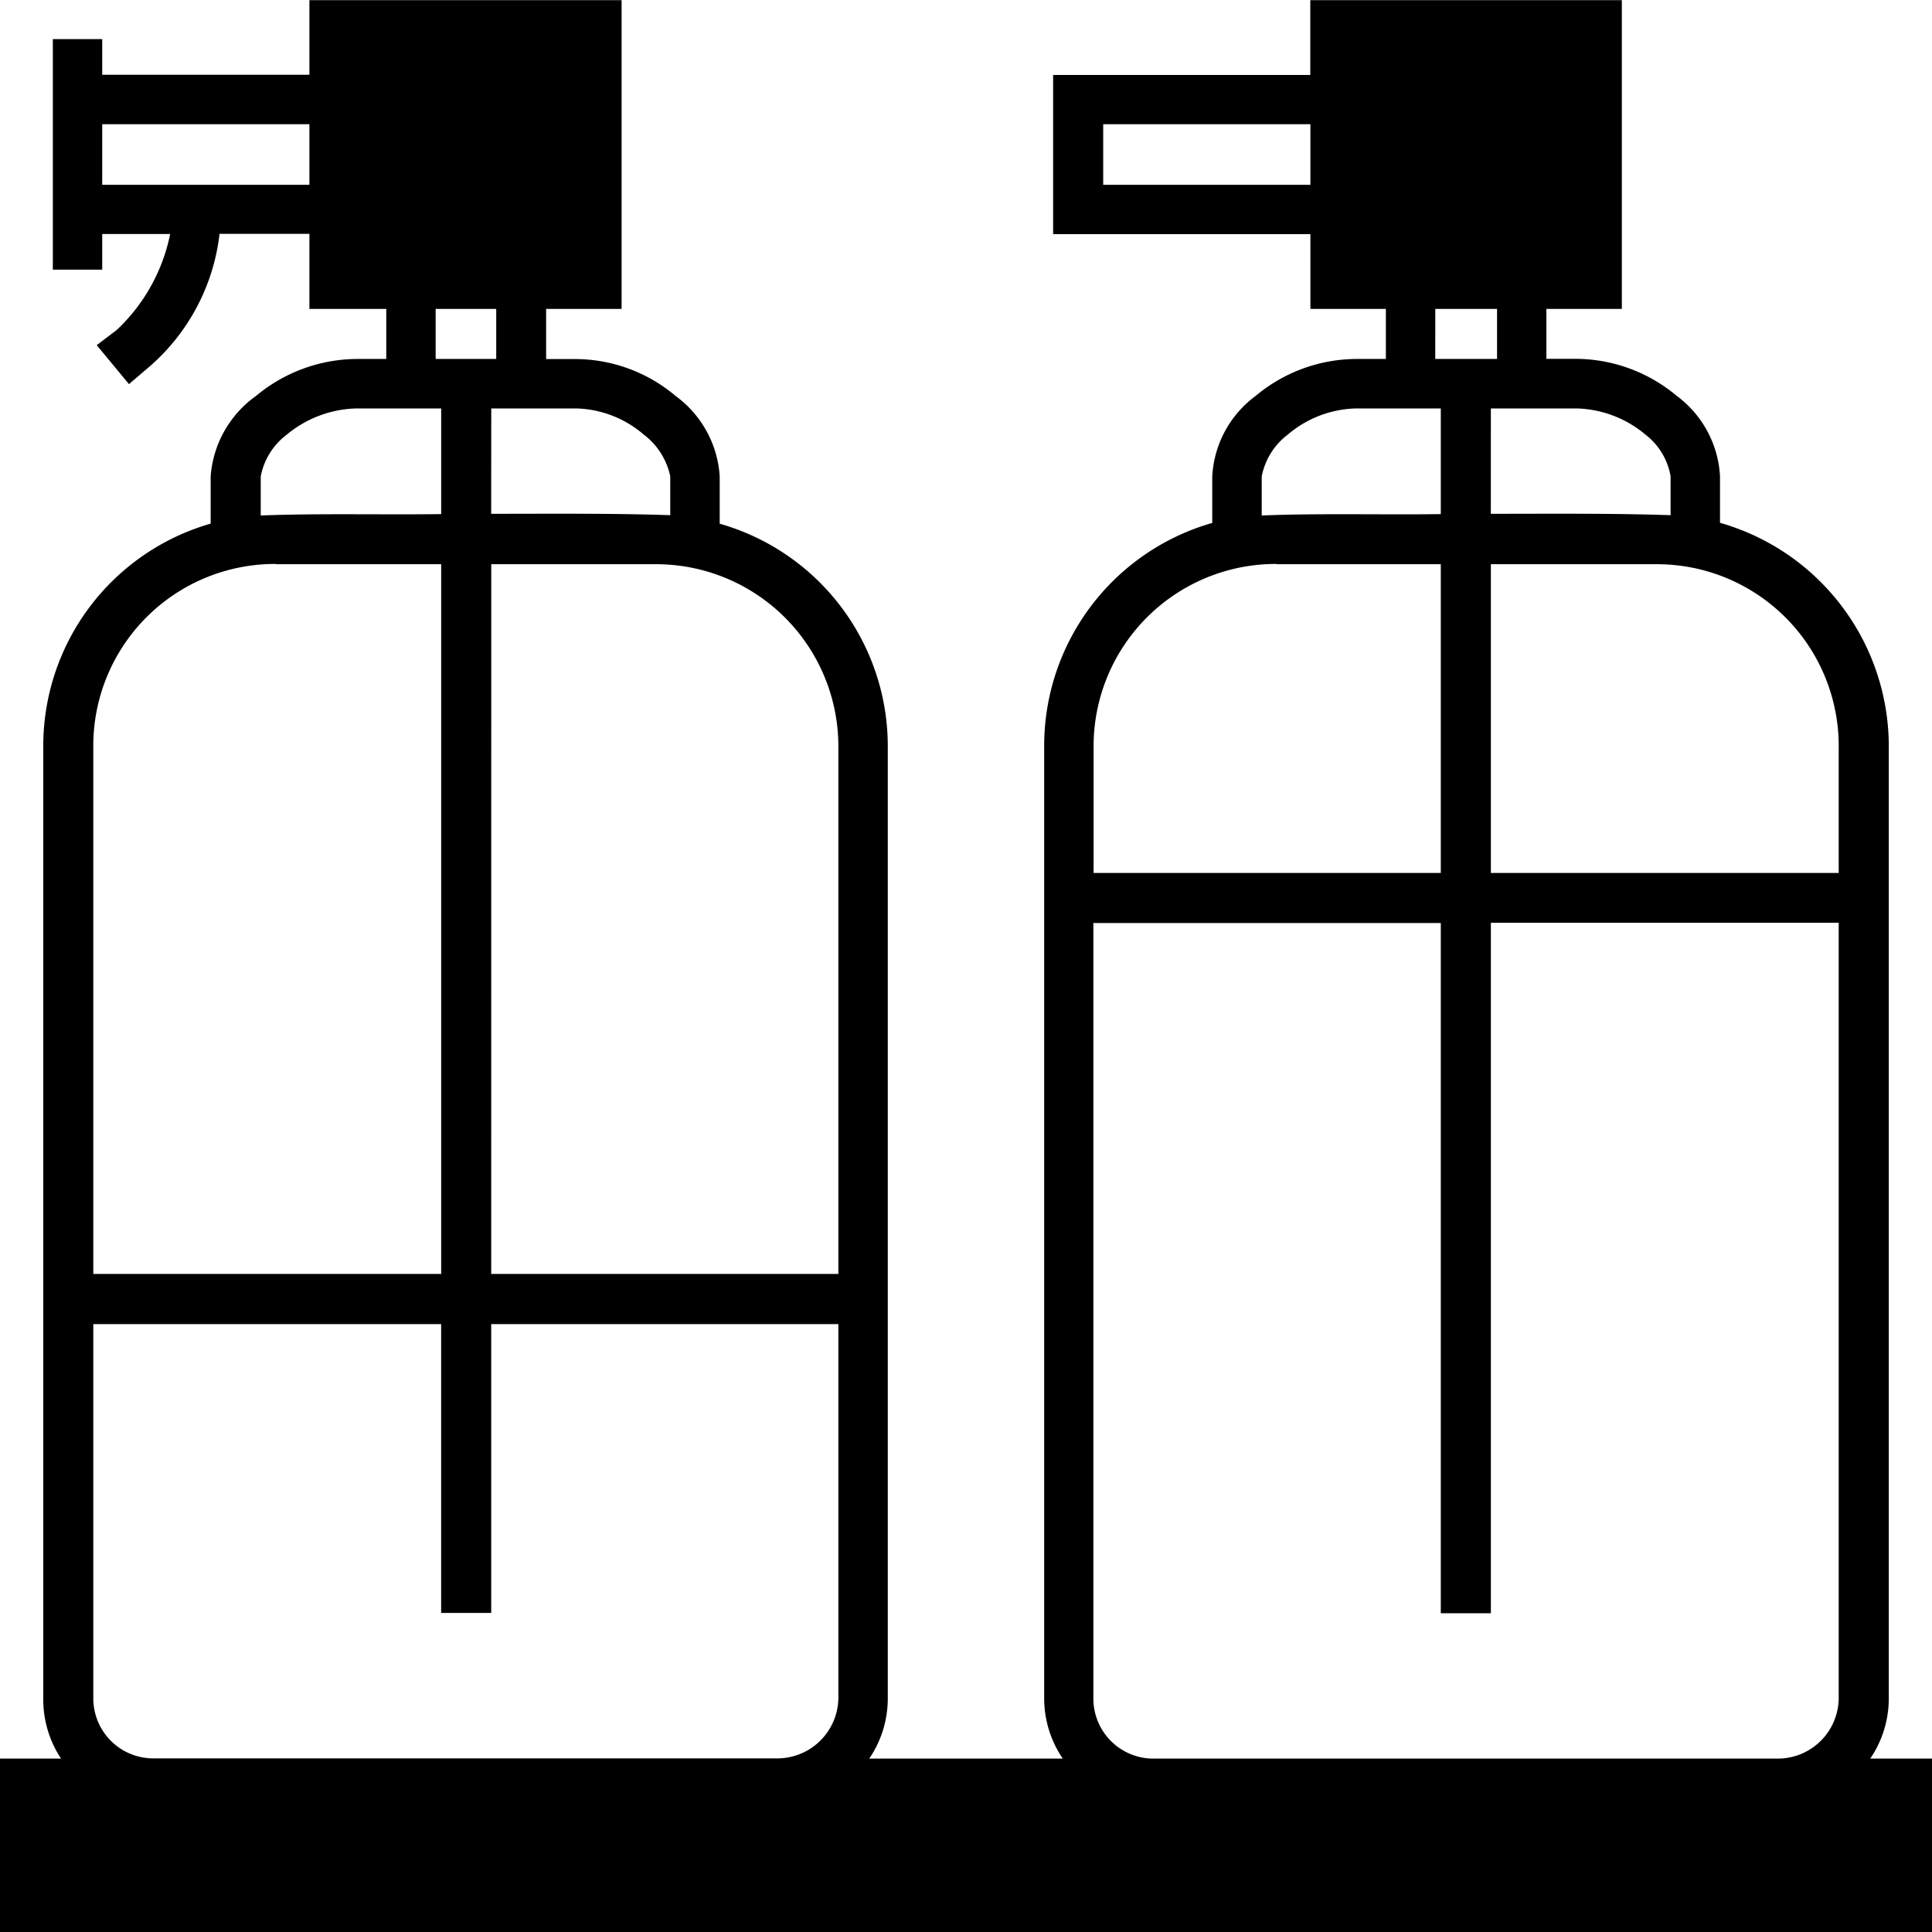 <svg xmlns="http://www.w3.org/2000/svg" width="44.645" height="44.645" viewBox="0 0 44.645 44.645">
  <g id="icn5" transform="translate(-6 -6)">
    <g id="Group_804" data-name="Group 804" transform="translate(6 6)">
      <path id="Path_352" data-name="Path 352" d="M13.15,958.362v1.728H8.362v-.824H7.221v5.327H8.362v-.824h1.57a4.167,4.167,0,0,1-1.237,2.22l-.46.349.745.9.428-.365a4.779,4.779,0,0,0,1.665-3.107H13.15V965.5h1.776v1.157h-.682a3.668,3.668,0,0,0-2.33.856,2.507,2.507,0,0,0-1.046,1.855v1.094A5.345,5.345,0,0,0,7,975.564v22.053A2.469,2.469,0,0,0,7.411,999H6v4.011H50.645V999H49.218a2.461,2.461,0,0,0,.428-1.379V975.564a5.371,5.371,0,0,0-3.9-5.121v-1.078a2.474,2.474,0,0,0-1-1.855,3.649,3.649,0,0,0-2.33-.856h-.682V965.5h1.744v-7.134h-7.2v1.728H30.336v3.678h5.945V965.5h1.744v1.157h-.682a3.649,3.649,0,0,0-2.33.856,2.474,2.474,0,0,0-1,1.855v1.078a5.357,5.357,0,0,0-3.884,5.121v22.053A2.48,2.48,0,0,0,30.558,999H26.087a2.471,2.471,0,0,0,.428-1.379V975.564a5.347,5.347,0,0,0-3.884-5.1v-1.094a2.492,2.492,0,0,0-1.015-1.855,3.607,3.607,0,0,0-2.315-.856H18.62V965.5h1.744v-7.134H13.15Zm-4.788,2.87H13.15v1.4H8.362Zm23.131,0h4.788v1.4H31.493ZM16.067,965.5h1.4v1.157h-1.4Zm23.1,0h1.427v1.157H39.166Zm-24.922,2.3h1.95v2.442c-1.373.018-2.829-.02-4.17.032v-.9a1.57,1.57,0,0,1,.6-.967A2.618,2.618,0,0,1,14.244,967.8Zm3.107,0H19.3a2.48,2.48,0,0,1,1.57.6,1.631,1.631,0,0,1,.618.967v.9c-1.354-.046-2.761-.032-4.138-.032Zm19.992,0h1.95v2.442c-1.364.019-2.8-.022-4.138.032v-.9a1.584,1.584,0,0,1,.6-.967A2.524,2.524,0,0,1,37.343,967.8Zm3.107,0h1.966a2.568,2.568,0,0,1,1.6.6,1.541,1.541,0,0,1,.587.967v.9c-1.36-.046-2.771-.032-4.154-.032Zm-28.077,3.6h3.821V987.8H8.156V975.564A4.2,4.2,0,0,1,12.373,971.394Zm4.978,0H21.14a4.212,4.212,0,0,1,4.233,4.17V987.8H17.351Zm18.153,0h3.789v7.134H31.271v-2.965A4.212,4.212,0,0,1,35.5,971.394Zm4.946,0h3.821a4.2,4.2,0,0,1,4.217,4.17v2.965H40.451Zm-9.179,8.292h8.022v15.949h1.157V979.686h8.038v17.931A1.408,1.408,0,0,1,47.077,999h-14.4a1.387,1.387,0,0,1-1.411-1.379V979.686ZM8.156,988.96h8.038v6.674h1.157V988.96h8.022v8.656a1.412,1.412,0,0,1-1.4,1.379H9.567a1.387,1.387,0,0,1-1.411-1.379Z" transform="translate(-6 -958.362)" fill-rule="evenodd"/>
    </g>
  </g>
</svg>
